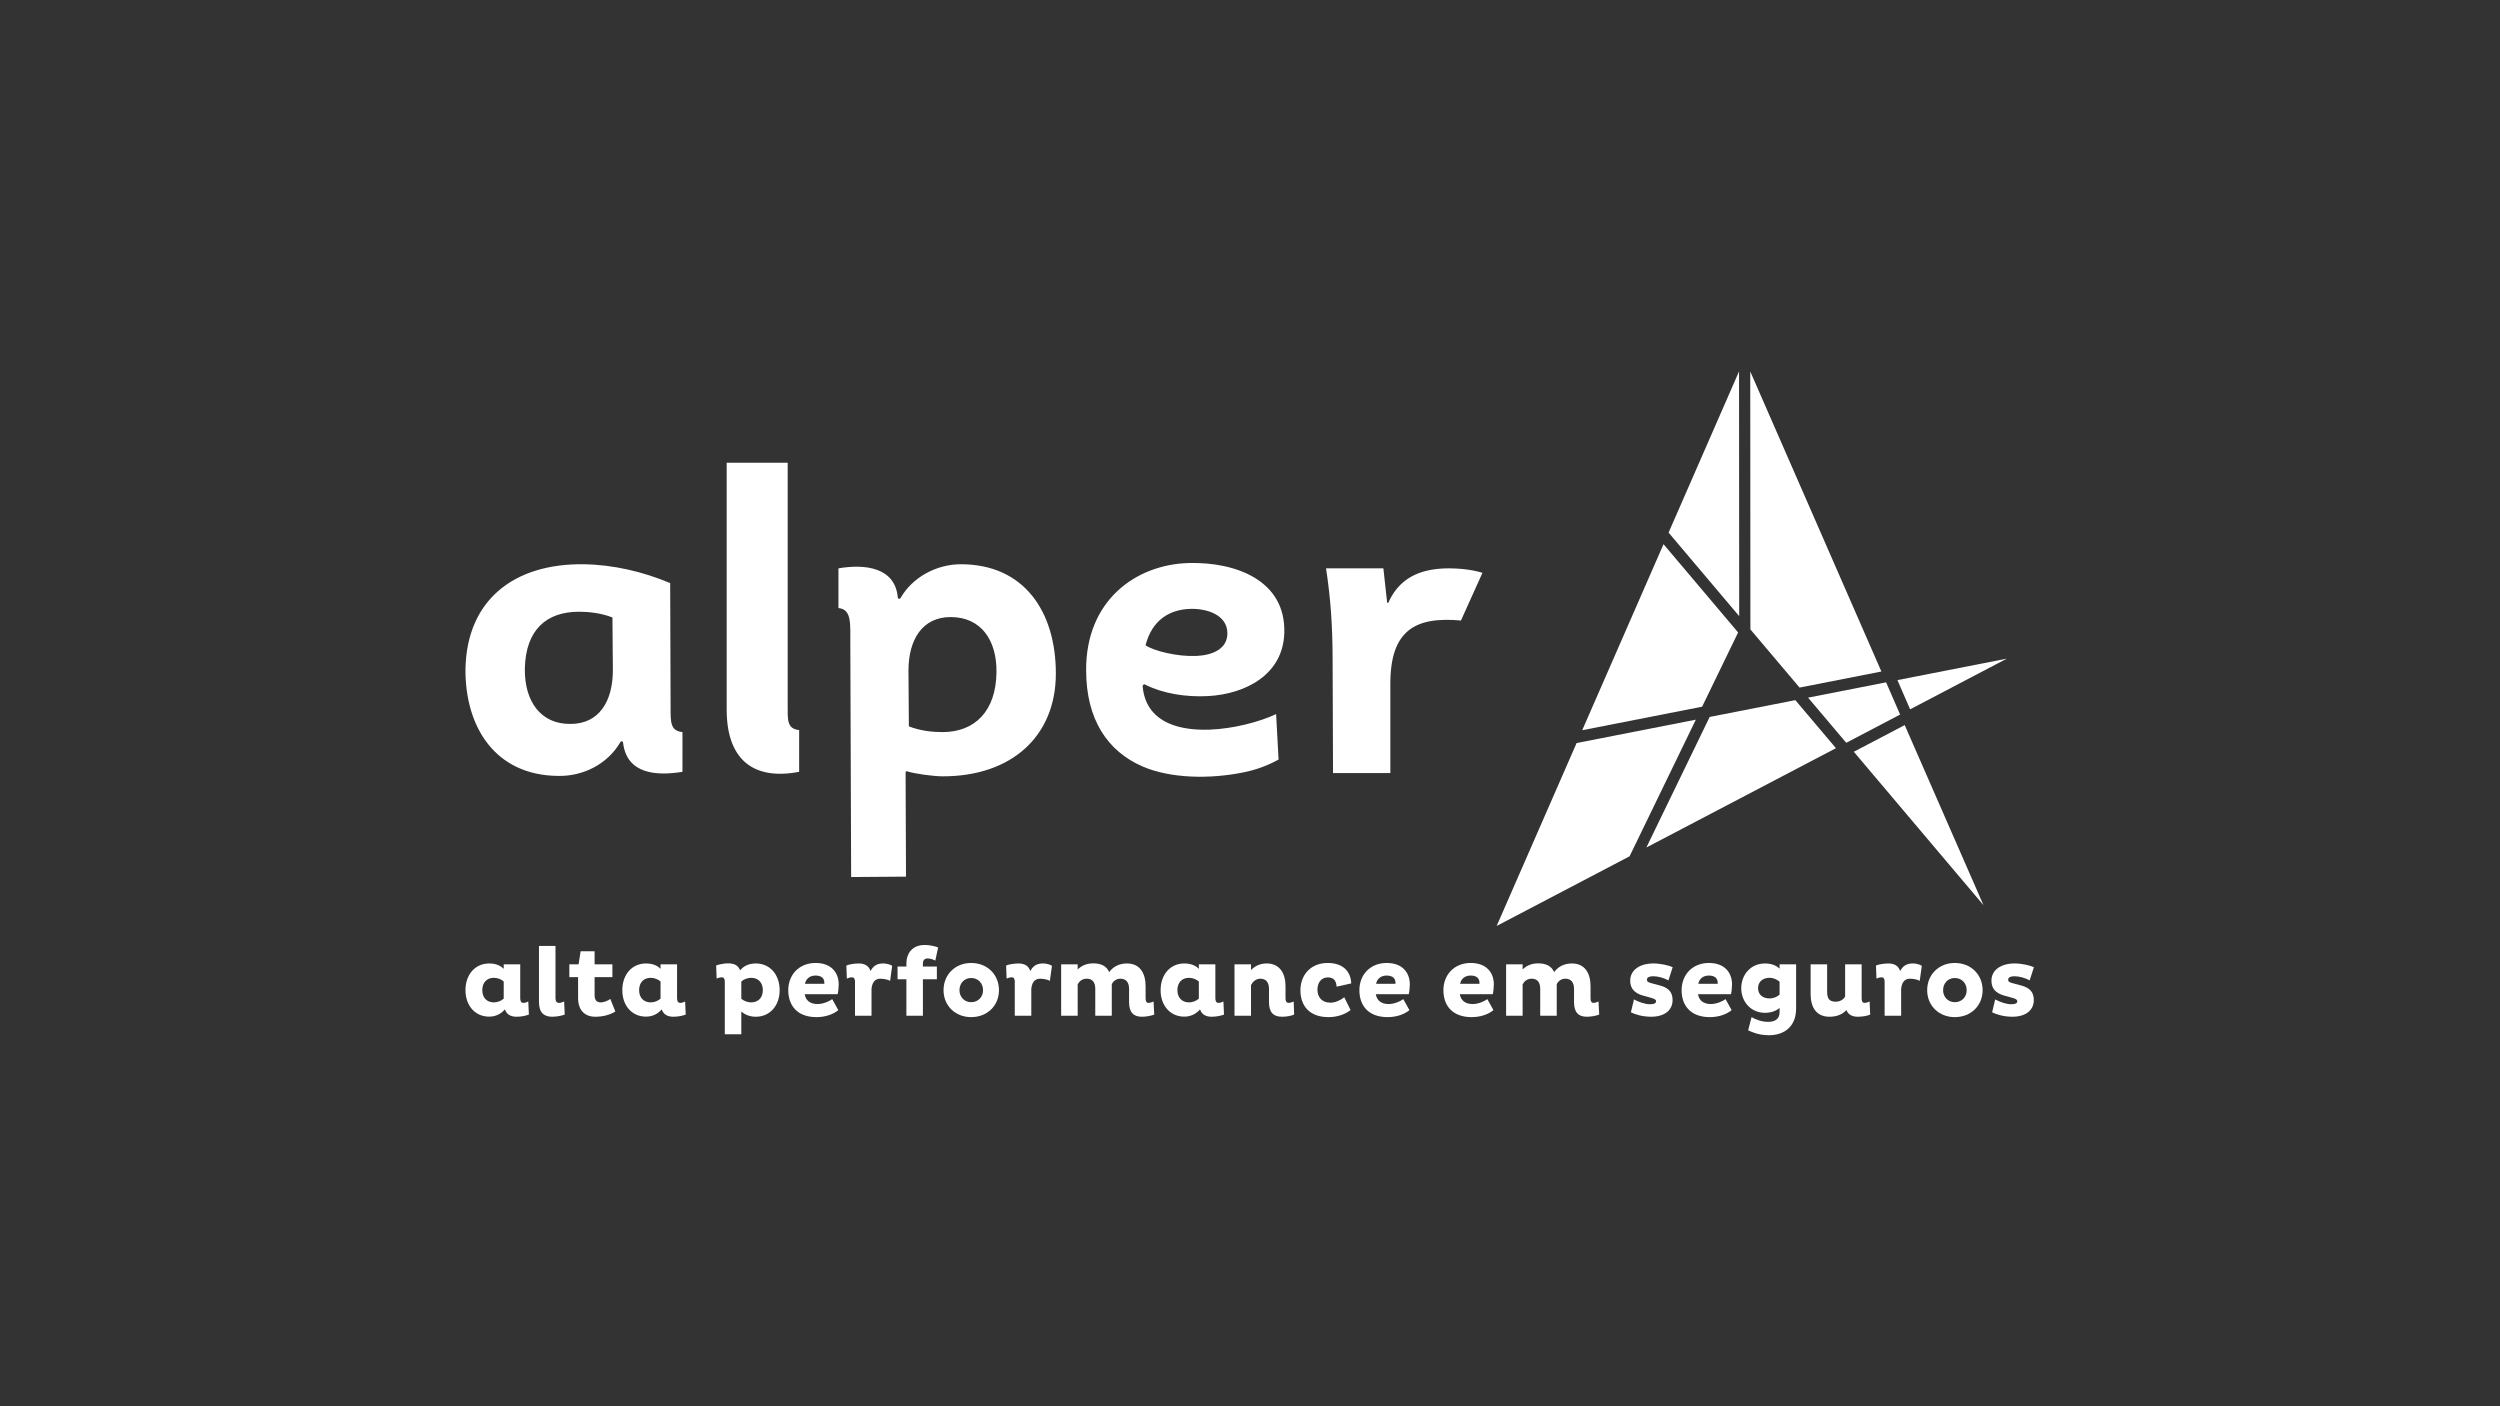 <?xml version="1.0" encoding="UTF-8" standalone="no"?>
<!-- Created with Inkscape (http://www.inkscape.org/) -->

<svg
   version="1.1"
   id="svg2"
   width="2560"
   height="1440"
   viewBox="0 0 2560 1440"
   xmlns="http://www.w3.org/2000/svg"
   xmlns:svg="http://www.w3.org/2000/svg">
  <rect x="0" y="0" width="2560" height="1440" fill="#333333" stroke="none"/>
  <defs
     id="defs6">
    <clipPath
       clipPathUnits="userSpaceOnUse"
       id="clipPath16">
      <path
         d="M 0,1080 H 1920 V 0 H 0 Z"
         id="path14" />
    </clipPath>
  </defs>
  <g
     id="g8"
     transform="matrix(1.333,0,0,-1.333,0,1440)">
    <g
       id="g10">
      <g
         id="g12"
         clip-path="url(#clipPath16)">
        <g
           id="g18"
           transform="translate(738.13,646.822)">
          <path
             d="m 0,0 c -19.185,0 -37.427,-10.38 -46.233,-25.79 -0.628,-0.943 -1.572,-1.258 -2.202,0 -1.888,23.588 -25.475,26.104 -45.603,22.644 v -30.506 c 10.378,-0.945 9.064,-12.267 9.12,-27.992 l 0.63,-178.641 42.143,0.316 -0.314,79.607 c -0.003,0.944 0.284,1.544 1.258,1.258 5.696,-1.808 19.814,-3.812 27.363,-3.812 52.836,0 86.803,30.823 86.803,78.942 C 72.965,-36.169 48.435,0 0,0 m -213.866,-128.949 c -9.435,0.944 -9.121,7.863 -9.121,19.185 l -0.314,95.296 c -21.072,8.806 -43.717,14.154 -66.677,14.468 -53.151,0.628 -89.634,-27.363 -90.578,-80.514 -0.314,-44.346 22.645,-81.773 71.394,-82.087 19.184,-0.315 37.741,9.12 47.491,25.79 0.629,1.258 2.201,0.944 2.201,-0.316 2.83,-24.531 26.419,-25.474 45.604,-22.329 z m -53.466,47.491 c 0,-23.902 -10.694,-41.201 -32.396,-41.201 -23.273,-0.314 -35.539,17.613 -35.225,42.459 0.63,29.877 16.67,43.717 41.517,43.717 7.548,0 16.982,-0.944 25.789,-4.402 z m 143.101,-45.918 c -9.436,0.943 -8.806,7.863 -8.806,19.184 V 77.998 H -179.9 V -111.65 c 0,-37.427 19.501,-54.725 55.669,-47.806 z m 368.29,-22.645 c -8.492,-4.718 -17.298,-7.862 -26.418,-9.75 -26.761,-5.535 -56.927,-4.717 -77.998,4.404 -27.023,11.696 -43.403,36.168 -43.403,73.909 -0.316,53.467 38.055,81.458 79.256,82.402 35.542,0.815 74.225,-13.21 72.967,-53.781 -0.994,-32.081 -29.88,-46.863 -58.499,-48.435 -16.984,-0.934 -34.597,1.886 -48.435,8.806 -0.944,0.63 -1.886,-0.314 -1.886,-1.258 2.2,-25.16 23.587,-34.281 51.263,-33.337 18.243,0.622 38.685,5.975 51.265,11.95 z m -63.217,79.571 c 12.897,0.559 23.902,5.661 23.902,17.297 0,14.468 -16.038,19.186 -28.304,18.872 -16.038,-0.413 -29.563,-8.492 -34.597,-27.992 6.604,-4.403 24.532,-8.806 38.999,-8.177 m 147.505,40.886 c -0.314,-0.315 -0.944,-0.315 -0.944,0.629 l -2.831,25.789 h -44.03 c 3.458,-23.273 4.935,-42.457 5.032,-69.82 l 0.314,-87.433 h 44.031 v 68.563 c 0,40.845 18.877,51.856 54.235,48.605 l 16.53,36.627 c 0,0 -9.75,3.458 -25.79,3.458 -23.903,0 -38.683,-8.806 -46.547,-26.418 M -40.257,-81.772 c 0,23.902 10.693,41.201 32.395,41.201 23.272,0 35.539,-17.614 35.224,-42.459 -0.378,-29.878 -16.668,-45.919 -41.515,-45.919 -7.548,0 -16.984,0.944 -25.79,4.404 z"
             style="fill:#ffffff;fill-opacity:1;fill-rule:nonzero;stroke:none"
             id="path20" />
        </g>
        <g
           id="g22"
           transform="translate(386.946,326.255)">
          <path
             d="m 0,0 c -1.586,1.585 -4.607,2.87 -7.552,2.87 -5.513,0 -8.909,-3.702 -8.909,-9.517 0,-5.66 3.472,-9.363 8.909,-9.363 2.795,0 5.588,1.135 7.552,2.872 z m 12.686,-12.761 c 0,-1.962 0.528,-3.624 2.416,-3.624 1.358,0 2.566,0.454 3.774,1.055 l 0.454,-10.041 c -2.115,-0.832 -5.664,-1.662 -9.44,-1.662 -4.53,0 -7.625,1.735 -8.985,5.663 -2.644,-3.169 -6.796,-5.586 -12.082,-5.586 -10.797,0 -18.199,8.458 -18.199,20.309 0,12.007 7.402,20.539 18.199,20.539 4.909,0 8.685,-1.507 11.177,-4.152 v 3.475 h 12.686 z"
             style="fill:#ffffff;fill-opacity:1;fill-rule:nonzero;stroke:none"
             id="path24" />
        </g>
        <g
           id="g26"
           transform="translate(426.723,353.589)">
          <path
             d="m 0,0 v -39.868 c 0,-2.34 0.68,-3.852 2.642,-3.852 1.36,0 2.718,0.455 4.002,1.057 l 0.454,-10.041 c -1.812,-0.68 -5.513,-1.662 -9.59,-1.662 -6.268,0 -10.194,3.022 -10.194,11.327 V 0 Z"
             style="fill:#ffffff;fill-opacity:1;fill-rule:nonzero;stroke:none"
             id="path28" />
        </g>
        <g
           id="g30"
           transform="translate(456.767,349.514)">
          <path
             d="m 0,0 v -10.042 h 13.669 v -9.816 H 0 v -13.745 c 0,-4.002 1.662,-5.664 4.683,-5.664 2.717,0 5.586,1.359 7.398,2.646 l 3.851,-9.667 c -3.924,-2.415 -9.136,-4.004 -15.328,-4.004 -8.229,0 -13.29,4.984 -13.29,14.497 v 15.937 h -6.719 v 9.816 h 7.098 L -10.722,0 Z"
             style="fill:#ffffff;fill-opacity:1;fill-rule:nonzero;stroke:none"
             id="path32" />
        </g>
        <g
           id="g34"
           transform="translate(507.423,326.255)">
          <path
             d="m 0,0 c -1.586,1.585 -4.607,2.87 -7.552,2.87 -5.511,0 -8.909,-3.702 -8.909,-9.517 0,-5.66 3.472,-9.363 8.909,-9.363 2.794,0 5.588,1.135 7.552,2.872 z m 12.686,-12.761 c 0,-1.962 0.528,-3.624 2.416,-3.624 1.358,0 2.566,0.454 3.774,1.055 l 0.454,-10.041 c -2.115,-0.832 -5.663,-1.662 -9.44,-1.662 -4.53,0 -7.625,1.735 -8.985,5.663 -2.641,-3.169 -6.796,-5.586 -12.082,-5.586 -10.797,0 -18.197,8.458 -18.197,20.309 0,12.007 7.4,20.539 18.197,20.539 4.909,0 8.685,-1.507 11.177,-4.152 v 3.475 h 12.686 z"
             style="fill:#ffffff;fill-opacity:1;fill-rule:nonzero;stroke:none"
             id="path36" />
        </g>
        <g
           id="g38"
           transform="translate(569.469,326.255)">
          <path
             d="m 0,0 v -13.215 c 1.888,-1.66 4.757,-2.795 7.552,-2.795 5.437,0 8.985,3.625 8.985,9.363 0,5.815 -3.472,9.517 -8.985,9.517 C 4.607,2.87 1.586,1.585 0,0 m -12.686,-40.475 v 40.098 c 0,2.114 -0.376,3.625 -2.416,3.625 -1.585,0 -3.472,-0.679 -3.85,-1.056 l -0.378,10.115 c 0.302,0.23 4.607,1.663 9.364,1.663 4.453,0 7.626,-1.511 9.061,-5.362 2.491,3.097 6.343,5.284 12.082,5.284 10.797,0 18.273,-8.532 18.273,-20.539 0,-11.851 -7.476,-20.386 -18.273,-20.386 -4.757,0 -8.608,1.662 -11.177,4.078 v -17.52 z"
             style="fill:#ffffff;fill-opacity:1;fill-rule:nonzero;stroke:none"
             id="path40" />
        </g>
        <g
           id="g42"
           transform="translate(633.26,325.424)">
          <path
             d="m 0,0 c 0,3.174 -2.116,5.439 -6.796,5.439 -4.681,0 -7.477,-2.87 -8.08,-6.344 l 14.876,0 z m 10.722,-21.141 c -4.078,-3.325 -10.042,-5.36 -16.762,-5.36 -14.878,0 -21.673,8.985 -21.673,20.686 0,11.855 8.307,20.919 20.993,20.919 12.006,0 17.744,-7.4 17.744,-16.464 0,-2.49 -0.378,-6.113 -0.831,-7.546 h -25.295 c 0.753,-4.609 4.001,-7.554 9.815,-7.554 4.228,0 8.836,1.962 11.327,3.777 z"
             style="fill:#ffffff;fill-opacity:1;fill-rule:nonzero;stroke:none"
             id="path44" />
        </g>
        <g
           id="g46"
           transform="translate(656.804,325.879)">
          <path
             d="m 0,0 c 0,2.04 -0.377,3.625 -2.417,3.625 -1.585,0 -3.471,-0.758 -3.849,-0.983 l -0.378,9.968 c 0.302,0.377 4.682,1.658 9.364,1.658 4.68,0 7.853,-1.735 9.21,-5.811 1.888,3.548 4.607,5.811 9.591,5.811 3.699,0 6.721,-1.355 7.023,-1.883 L 26.959,0.832 c -0.379,0.528 -3.777,1.737 -7.553,1.737 -4.68,0 -6.341,-3.777 -6.72,-7.856 V -25.9 H 0 Z"
             style="fill:#ffffff;fill-opacity:1;fill-rule:nonzero;stroke:none"
             id="path48" />
        </g>
        <g
           id="g50"
           transform="translate(689.488,337.809)">
          <path
             d="m 0,0 h 6.796 v 2.192 c 0,7.698 4.305,14.345 14.122,14.345 3.773,0 8.003,-0.982 10.269,-1.887 L 28.995,4.53 c -1.509,0.83 -3.85,1.662 -5.889,1.662 -2.568,0 -3.624,-1.585 -3.624,-4.078 V 0 H 30.205 V -9.816 H 19.482 V -37.83 H 6.796 v 28.014 l -6.796,0 z"
             style="fill:#ffffff;fill-opacity:1;fill-rule:nonzero;stroke:none"
             id="path52" />
        </g>
        <g
           id="g54"
           transform="translate(746.036,310.399)">
          <path
             d="m 0,0 c 5.511,0 9.136,4.153 9.136,9.21 0,5.215 -3.625,9.367 -9.136,9.367 -5.363,0 -8.988,-4.152 -8.988,-9.367 C -8.988,4.153 -5.363,0 0,0 m 0,30.13 c 12.382,0 21.369,-8.912 21.369,-20.92 0,-11.852 -8.987,-20.685 -21.369,-20.685 -12.233,0 -21.218,8.833 -21.218,20.685 0,12.008 8.985,20.92 21.218,20.92"
             style="fill:#ffffff;fill-opacity:1;fill-rule:nonzero;stroke:none"
             id="path56" />
        </g>
        <g
           id="g58"
           transform="translate(779.545,325.879)">
          <path
             d="m 0,0 c 0,2.04 -0.377,3.625 -2.417,3.625 -1.585,0 -3.471,-0.758 -3.849,-0.983 l -0.38,9.968 c 0.303,0.377 4.684,1.658 9.366,1.658 4.68,0 7.852,-1.735 9.209,-5.811 1.889,3.548 4.607,5.811 9.592,5.811 3.698,0 6.72,-1.355 7.021,-1.883 L 26.957,0.832 c -0.379,0.528 -3.775,1.737 -7.552,1.737 -4.679,0 -6.342,-3.777 -6.719,-7.856 V -25.9 H 0 Z"
             style="fill:#ffffff;fill-opacity:1;fill-rule:nonzero;stroke:none"
             id="path60" />
        </g>
        <g
           id="g62"
           transform="translate(827.859,339.471)">
          <path
             d="m 0,0 v -3.927 c 2.87,2.867 6.872,4.68 11.932,4.68 6.267,0 10.27,-2.19 12.305,-6.72 2.798,3.927 7.402,6.643 13.595,6.643 10.193,0 14.345,-7.778 14.345,-17.442 v -9.211 c 0,-1.963 0.378,-3.625 2.265,-3.625 1.132,0 2.568,0.454 3.853,1.057 l 0.528,-10.041 c -2.04,-0.832 -5.89,-1.664 -9.515,-1.664 -6.191,0 -9.817,3.097 -9.817,11.177 v 10.193 c 0,5.058 -2.341,7.855 -6.644,7.855 -3.324,0 -5.589,-2.038 -6.644,-4.23 V -39.493 H 13.517 v 20.692 c 0,4.979 -2.189,7.776 -6.569,7.776 -3.55,0 -5.813,-2.117 -6.948,-4.382 V -39.493 H -12.686 V 0 Z"
             style="fill:#ffffff;fill-opacity:1;fill-rule:nonzero;stroke:none"
             id="path64" />
        </g>
        <g
           id="g66"
           transform="translate(920.94,326.255)">
          <path
             d="m 0,0 c -1.586,1.585 -4.607,2.87 -7.552,2.87 -5.511,0 -8.911,-3.702 -8.911,-9.517 0,-5.66 3.474,-9.363 8.911,-9.363 2.794,0 5.588,1.135 7.552,2.872 z m 12.686,-12.761 c 0,-1.962 0.528,-3.624 2.416,-3.624 1.358,0 2.566,0.454 3.774,1.055 l 0.456,-10.041 c -2.118,-0.832 -5.666,-1.662 -9.44,-1.662 -4.532,0 -7.627,1.735 -8.987,5.663 -2.642,-3.169 -6.796,-5.586 -12.082,-5.586 -10.797,0 -18.199,8.458 -18.199,20.309 0,12.007 7.402,20.539 18.199,20.539 4.909,0 8.685,-1.507 11.177,-4.152 v 3.475 h 12.686 z"
             style="fill:#ffffff;fill-opacity:1;fill-rule:nonzero;stroke:none"
             id="path68" />
        </g>
        <g
           id="g70"
           transform="translate(961.018,339.471)">
          <path
             d="m 0,0 v -4.382 c 2.87,3.022 6.948,5.058 12.008,5.058 10.194,0 14.497,-7.778 14.497,-17.442 v -9.211 c 0,-1.963 0.452,-3.625 2.416,-3.625 1.209,0 2.566,0.454 3.85,1.057 l 0.376,-10.041 c -2.112,-0.907 -5.509,-1.664 -9.361,-1.664 -6.345,0 -9.968,3.097 -9.968,11.177 v 10.193 c 0,5.058 -2.341,7.855 -6.643,7.855 -3.552,0 -6.042,-2.645 -7.175,-4.91 V -39.493 H -12.686 V 0 Z"
             style="fill:#ffffff;fill-opacity:1;fill-rule:nonzero;stroke:none"
             id="path72" />
        </g>
        <g
           id="g74"
           transform="translate(1037.494,304.358)">
          <path
             d="m 0,0 c -4.229,-3.321 -10.269,-5.435 -16.915,-5.435 -14.876,0 -21.596,8.835 -21.596,20.686 0,12.082 8.306,20.919 20.916,20.919 11.704,0 17.744,-6.421 18.123,-15.705 L -10.725,17.97 c -0.3,4.383 -2.036,7.098 -6.794,7.098 -4.984,0 -7.928,-4.001 -7.928,-9.436 0,-5.287 3.02,-9.967 10.043,-9.967 3.623,0 8.004,2.039 10.571,4.152 z"
             style="fill:#ffffff;fill-opacity:1;fill-rule:nonzero;stroke:none"
             id="path76" />
        </g>
        <g
           id="g78"
           transform="translate(1071.987,325.424)">
          <path
             d="m 0,0 c 0,3.174 -2.116,5.439 -6.796,5.439 -4.681,0 -7.477,-2.87 -8.08,-6.344 l 14.876,0 z m 10.722,-21.141 c -4.076,-3.325 -10.041,-5.36 -16.762,-5.36 -14.877,0 -21.673,8.985 -21.673,20.686 0,11.855 8.308,20.919 20.993,20.919 12.006,0 17.744,-7.4 17.744,-16.464 0,-2.49 -0.378,-6.113 -0.831,-7.546 h -25.295 c 0.753,-4.609 4.002,-7.554 9.815,-7.554 4.23,0 8.837,1.962 11.329,3.777 z"
             style="fill:#ffffff;fill-opacity:1;fill-rule:nonzero;stroke:none"
             id="path80" />
        </g>
        <g
           id="g82"
           transform="translate(1136.529,325.424)">
          <path
             d="m 0,0 c 0,3.174 -2.116,5.439 -6.796,5.439 -4.681,0 -7.476,-2.87 -8.08,-6.344 l 14.876,0 z m 10.722,-21.141 c -4.076,-3.325 -10.044,-5.36 -16.762,-5.36 -14.877,0 -21.672,8.985 -21.672,20.686 0,11.855 8.307,20.919 20.992,20.919 12.006,0 17.744,-7.4 17.744,-16.464 0,-2.49 -0.378,-6.113 -0.831,-7.546 h -25.295 c 0.753,-4.609 4.002,-7.554 9.815,-7.554 4.228,0 8.837,1.962 11.329,3.777 z"
             style="fill:#ffffff;fill-opacity:1;fill-rule:nonzero;stroke:none"
             id="path84" />
        </g>
        <g
           id="g86"
           transform="translate(1169.664,339.471)">
          <path
             d="m 0,0 v -3.927 c 2.87,2.867 6.872,4.68 11.932,4.68 6.266,0 10.27,-2.19 12.305,-6.72 2.798,3.927 7.402,6.643 13.594,6.643 10.194,0 14.346,-7.778 14.346,-17.442 v -9.211 c 0,-1.963 0.377,-3.625 2.265,-3.625 1.132,0 2.568,0.454 3.853,1.057 l 0.528,-10.041 c -2.04,-0.832 -5.89,-1.664 -9.515,-1.664 -6.191,0 -9.817,3.097 -9.817,11.177 v 10.193 c 0,5.058 -2.34,7.855 -6.644,7.855 -3.324,0 -5.589,-2.038 -6.644,-4.23 V -39.493 H 13.516 v 20.692 c 0,4.979 -2.188,7.776 -6.568,7.776 -3.55,0 -5.813,-2.117 -6.948,-4.382 V -39.493 H -12.686 V 0 Z"
             style="fill:#ffffff;fill-opacity:1;fill-rule:nonzero;stroke:none"
             id="path88" />
        </g>
        <g
           id="g90"
           transform="translate(1281.691,327.161)">
          <path
             d="m 0,0 c -3.698,1.965 -8.079,3.173 -11.78,3.173 -2.567,0 -4.755,-0.757 -4.755,-2.645 0,-1.508 0.98,-2.04 3.245,-2.642 l 7.024,-1.888 c 7.172,-1.961 9.438,-5.815 9.438,-11.176 0,-7.625 -6.041,-12.762 -16.462,-12.762 -6.946,0 -12.534,1.888 -15.554,3.4 l 2.339,9.89 c 3.626,-1.888 8.308,-3.698 12.31,-3.698 2.945,0 4.68,0.601 4.68,2.338 0,1.287 -1.509,1.966 -4,2.647 l -6.269,1.736 c -6.417,1.887 -9.59,5.435 -9.59,11.402 0,7.85 6.872,13.211 17.899,13.211 5.209,0 11.626,-1.433 14.722,-2.866 z"
             style="fill:#ffffff;fill-opacity:1;fill-rule:nonzero;stroke:none"
             id="path92" />
        </g>
        <g
           id="g94"
           transform="translate(1319.51,325.424)">
          <path
             d="m 0,0 c 0,3.174 -2.116,5.439 -6.796,5.439 -4.681,0 -7.477,-2.87 -8.08,-6.344 l 14.876,0 z m 10.722,-21.141 c -4.076,-3.325 -10.044,-5.36 -16.762,-5.36 -14.877,0 -21.672,8.985 -21.672,20.686 0,11.855 8.306,20.919 20.99,20.919 12.008,0 17.746,-7.4 17.746,-16.464 0,-2.49 -0.378,-6.113 -0.831,-7.546 h -25.295 c 0.753,-4.609 4.002,-7.554 9.815,-7.554 4.228,0 8.836,1.962 11.327,3.777 z"
             style="fill:#ffffff;fill-opacity:1;fill-rule:nonzero;stroke:none"
             id="path96" />
        </g>
        <g
           id="g98"
           transform="translate(1359.44,313.269)">
          <path
             d="m 0,0 c 2.945,0 5.665,1.208 7.628,2.945 v 9.89 C 5.966,14.346 3.097,15.858 0,15.858 -5.512,15.858 -8.909,12.683 -8.909,7.851 -8.909,3.095 -5.437,0 0,0 m -3.623,26.878 c 5.059,0 8.76,-1.585 11.251,-4.002 v 3.327 H 20.312 V -7.855 c 0,-13.667 -9.059,-20.387 -20.764,-20.387 -8.381,0 -13.366,2.567 -16.083,3.775 l 2.641,10.121 c 2.644,-1.438 6.949,-3.624 12.762,-3.624 4.682,0 8.76,1.735 8.76,7.473 v 3.247 c -2.643,-2.342 -6.495,-3.775 -11.251,-3.775 -10.799,0 -18.199,8.531 -18.199,18.876 0,10.497 7.4,19.027 18.199,19.027"
             style="fill:#ffffff;fill-opacity:1;fill-rule:nonzero;stroke:none"
             id="path100" />
        </g>
        <g
           id="g102"
           transform="translate(1430.101,339.471)">
          <path
             d="m 0,0 v -25.977 c 0,-1.963 0.38,-3.625 2.265,-3.625 1.287,0 2.568,0.454 3.854,1.057 L 6.57,-38.586 c -1.963,-0.907 -5.662,-1.664 -9.439,-1.664 -4.305,0 -7.4,1.512 -8.833,5.137 -2.948,-3.322 -7.476,-5.137 -12.989,-5.137 -10.193,0 -14.498,7.327 -14.498,17.443 V 0 h 12.685 v -20.993 c 0,-5.21 1.512,-7.703 6.646,-7.703 3.624,0 5.964,1.965 7.172,3.853 l 0,24.843 z"
             style="fill:#ffffff;fill-opacity:1;fill-rule:nonzero;stroke:none"
             id="path104" />
        </g>
        <g
           id="g106"
           transform="translate(1447.756,325.879)">
          <path
             d="m 0,0 c 0,2.04 -0.382,3.625 -2.417,3.625 -1.588,0 -3.476,-0.758 -3.853,-0.983 l -0.377,9.968 c 0.302,0.377 4.682,1.658 9.362,1.658 4.685,0 7.855,-1.735 9.215,-5.811 1.888,3.548 4.603,5.811 9.588,5.811 3.702,0 6.72,-1.355 7.023,-1.883 L 26.956,0.832 c -0.378,0.528 -3.776,1.737 -7.553,1.737 -4.68,0 -6.344,-3.777 -6.72,-7.856 V -25.9 H 0 Z"
             style="fill:#ffffff;fill-opacity:1;fill-rule:nonzero;stroke:none"
             id="path108" />
        </g>
        <g
           id="g110"
           transform="translate(1501.657,310.399)">
          <path
             d="m 0,0 c 5.512,0 9.136,4.153 9.136,9.21 0,5.215 -3.624,9.367 -9.136,9.367 -5.361,0 -8.987,-4.152 -8.987,-9.367 C -8.987,4.153 -5.361,0 0,0 m 0,30.13 c 12.385,0 21.369,-8.912 21.369,-20.92 0,-11.852 -8.984,-20.685 -21.369,-20.685 -12.233,0 -21.218,8.833 -21.218,20.685 0,12.008 8.985,20.92 21.218,20.92"
             style="fill:#ffffff;fill-opacity:1;fill-rule:nonzero;stroke:none"
             id="path112" />
        </g>
        <g
           id="g114"
           transform="translate(1559.181,327.161)">
          <path
             d="m 0,0 c -3.702,1.965 -8.08,3.173 -11.778,3.173 -2.568,0 -4.758,-0.757 -4.758,-2.645 0,-1.508 0.981,-2.04 3.246,-2.642 l 7.02,-1.888 c 7.175,-1.961 9.44,-5.815 9.44,-11.176 0,-7.625 -6.04,-12.762 -16.46,-12.762 -6.948,0 -12.535,1.888 -15.554,3.4 l 2.337,9.89 c 3.626,-1.888 8.307,-3.698 12.312,-3.698 2.945,0 4.682,0.601 4.682,2.338 0,1.287 -1.512,1.966 -4.007,2.647 l -6.265,1.736 c -6.418,1.887 -9.588,5.435 -9.588,11.402 0,7.85 6.87,13.211 17.893,13.211 5.21,0 11.631,-1.433 14.729,-2.866 z"
             style="fill:#ffffff;fill-opacity:1;fill-rule:nonzero;stroke:none"
             id="path116" />
        </g>
        <g
           id="g118"
           transform="translate(1335.919,794.973)">
          <path
             d="M 0,0 -54.125,-123.845 0.112,-188.02 Z"
             style="fill:#ffffff;fill-opacity:1;fill-rule:nonzero;stroke:none"
             id="path120" />
        </g>
        <g
           id="g122"
           transform="translate(1344.649,596.755)">
          <path
             d="M 0,0 37.758,-44.677 100.619,-32.333 -0.118,198.16 Z"
             style="fill:#ffffff;fill-opacity:1;fill-rule:nonzero;stroke:none"
             id="path124" />
        </g>
        <g
           id="g126"
           transform="translate(1457.583,557.817)">
          <path
             d="M 0,0 9.754,-22.44 84.029,16.48 Z"
             style="fill:#ffffff;fill-opacity:1;fill-rule:nonzero;stroke:none"
             id="path128" />
        </g>
        <g
           id="g130"
           transform="translate(1418.262,509.664)">
          <path
             d="M 0,0 41.39,21.687 30.629,46.448 -29.315,34.68 Z"
             style="fill:#ffffff;fill-opacity:1;fill-rule:nonzero;stroke:none"
             id="path132" />
        </g>
        <g
           id="g134"
           transform="translate(1424.082,502.776)">
          <path
             d="M 0,0 99.632,-117.883 39.097,20.488 Z"
             style="fill:#ffffff;fill-opacity:1;fill-rule:nonzero;stroke:none"
             id="path136" />
        </g>
        <g
           id="g138"
           transform="translate(1313.36,529.52)">
          <path
             d="M 0,0 -48.628,-100.298 96.991,-23.996 65.8,12.904 Z"
             style="fill:#ffffff;fill-opacity:1;fill-rule:nonzero;stroke:none"
             id="path140" />
        </g>
        <g
           id="g142"
           transform="translate(1211.132,509.465)">
          <path
             d="m 0,0 -61.401,-140.495 102.1,53.497 50.895,104.966 z"
             style="fill:#ffffff;fill-opacity:1;fill-rule:nonzero;stroke:none"
             id="path144" />
        </g>
        <g
           id="g146"
           transform="translate(1277.904,662.23)">
          <path
             d="m 0,0 -62.459,-142.905 92.111,18.074 27.646,57.027 z"
             style="fill:#ffffff;fill-opacity:1;fill-rule:nonzero;stroke:none"
             id="path148" />
        </g>
      </g>
    </g>
  </g>
</svg>
